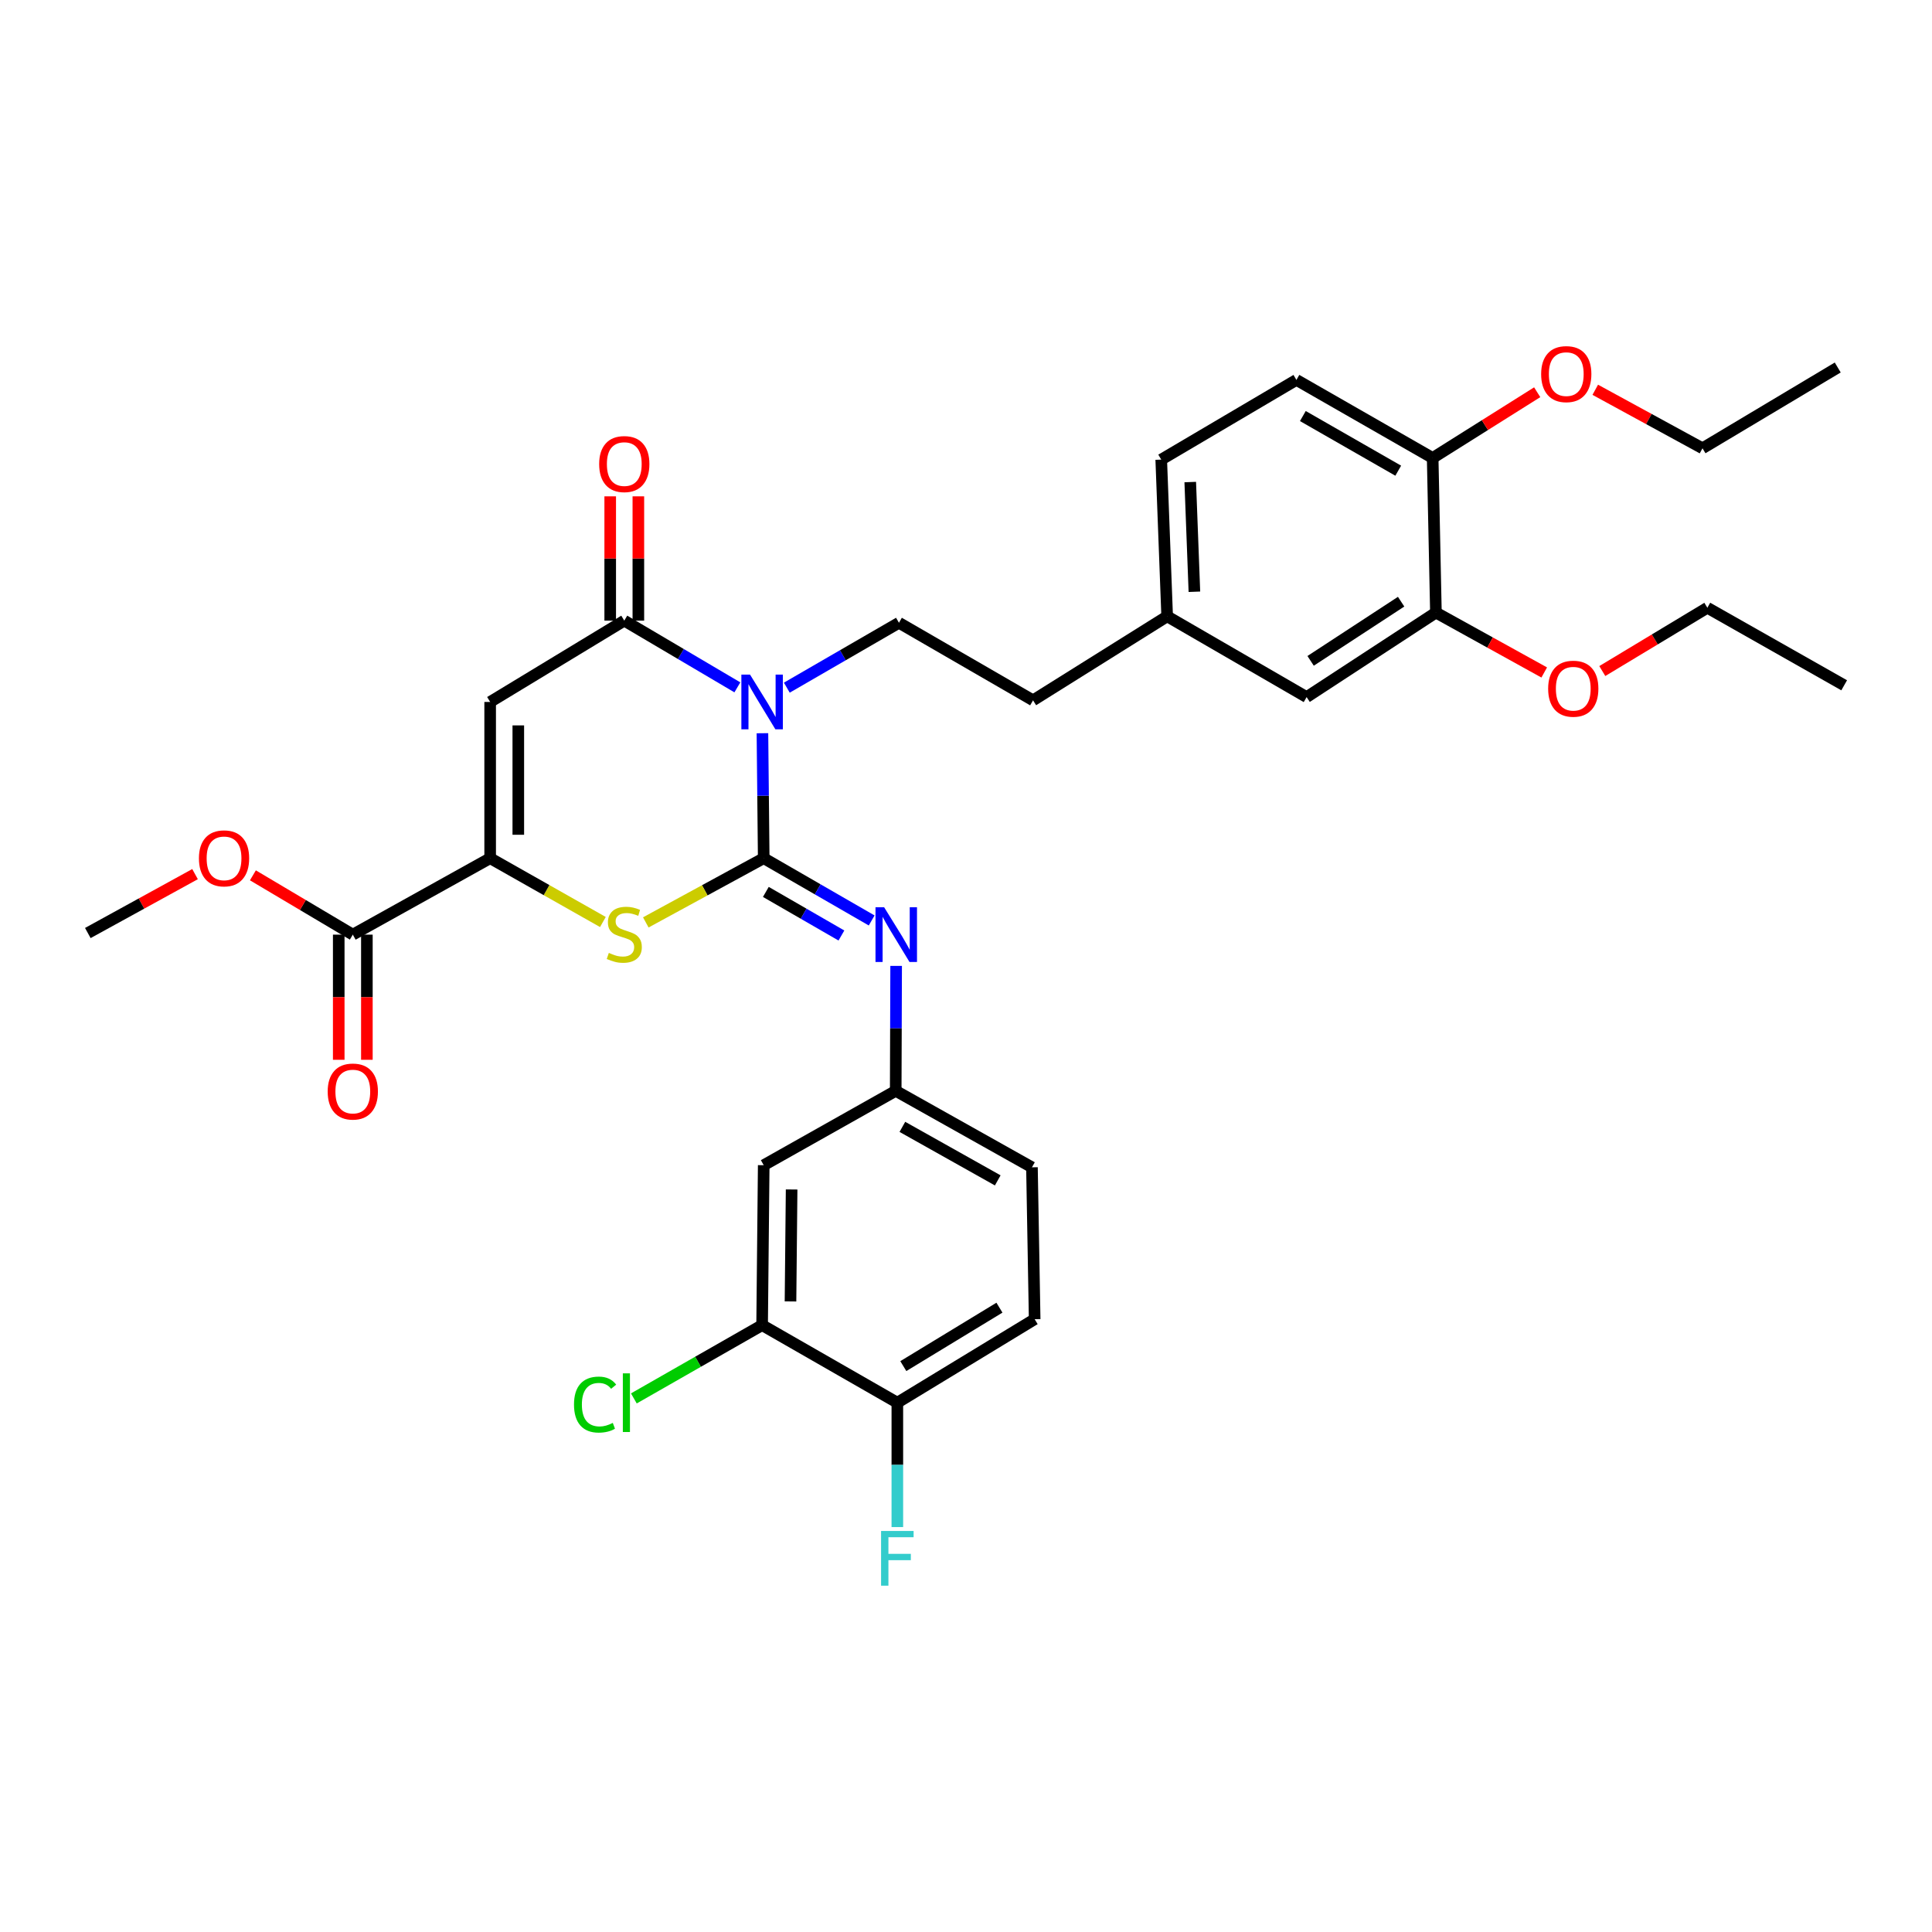 <?xml version='1.0' encoding='iso-8859-1'?>
<svg version='1.1' baseProfile='full'
              xmlns='http://www.w3.org/2000/svg'
                      xmlns:rdkit='http://www.rdkit.org/xml'
                      xmlns:xlink='http://www.w3.org/1999/xlink'
                  xml:space='preserve'
width='1000px' height='1000px' viewBox='0 0 1000 1000'>
<!-- END OF HEADER -->
<rect style='opacity:1.0;fill:#FFFFFF;stroke:none' width='1000' height='1000' x='0' y='0'> </rect>
<path class='bond-0' d='M 395.297,444.2 L 394.966,411.857' style='fill:none;fill-rule:evenodd;stroke:#000000;stroke-width:6px;stroke-linecap:butt;stroke-linejoin:miter;stroke-opacity:1' />
<path class='bond-0' d='M 394.966,411.857 L 394.636,379.514' style='fill:none;fill-rule:evenodd;stroke:#0000FF;stroke-width:6px;stroke-linecap:butt;stroke-linejoin:miter;stroke-opacity:1' />
<path class='bond-3' d='M 395.297,444.2 L 364.78,460.819' style='fill:none;fill-rule:evenodd;stroke:#000000;stroke-width:6px;stroke-linecap:butt;stroke-linejoin:miter;stroke-opacity:1' />
<path class='bond-3' d='M 364.78,460.819 L 334.263,477.438' style='fill:none;fill-rule:evenodd;stroke:#CCCC00;stroke-width:6px;stroke-linecap:butt;stroke-linejoin:miter;stroke-opacity:1' />
<path class='bond-5' d='M 395.297,444.2 L 423.236,460.316' style='fill:none;fill-rule:evenodd;stroke:#000000;stroke-width:6px;stroke-linecap:butt;stroke-linejoin:miter;stroke-opacity:1' />
<path class='bond-5' d='M 423.236,460.316 L 451.176,476.432' style='fill:none;fill-rule:evenodd;stroke:#0000FF;stroke-width:6px;stroke-linecap:butt;stroke-linejoin:miter;stroke-opacity:1' />
<path class='bond-5' d='M 396.4,461.654 L 415.957,472.935' style='fill:none;fill-rule:evenodd;stroke:#000000;stroke-width:6px;stroke-linecap:butt;stroke-linejoin:miter;stroke-opacity:1' />
<path class='bond-5' d='M 415.957,472.935 L 435.515,484.216' style='fill:none;fill-rule:evenodd;stroke:#0000FF;stroke-width:6px;stroke-linecap:butt;stroke-linejoin:miter;stroke-opacity:1' />
<path class='bond-1' d='M 381.66,355.773 L 352.394,338.506' style='fill:none;fill-rule:evenodd;stroke:#0000FF;stroke-width:6px;stroke-linecap:butt;stroke-linejoin:miter;stroke-opacity:1' />
<path class='bond-1' d='M 352.394,338.506 L 323.128,321.239' style='fill:none;fill-rule:evenodd;stroke:#000000;stroke-width:6px;stroke-linecap:butt;stroke-linejoin:miter;stroke-opacity:1' />
<path class='bond-7' d='M 407.257,355.933 L 436.276,339.14' style='fill:none;fill-rule:evenodd;stroke:#0000FF;stroke-width:6px;stroke-linecap:butt;stroke-linejoin:miter;stroke-opacity:1' />
<path class='bond-7' d='M 436.276,339.14 L 465.296,322.347' style='fill:none;fill-rule:evenodd;stroke:#000000;stroke-width:6px;stroke-linecap:butt;stroke-linejoin:miter;stroke-opacity:1' />
<path class='bond-12' d='M 330.412,321.239 L 330.412,289.073' style='fill:none;fill-rule:evenodd;stroke:#000000;stroke-width:6px;stroke-linecap:butt;stroke-linejoin:miter;stroke-opacity:1' />
<path class='bond-12' d='M 330.412,289.073 L 330.412,256.907' style='fill:none;fill-rule:evenodd;stroke:#FF0000;stroke-width:6px;stroke-linecap:butt;stroke-linejoin:miter;stroke-opacity:1' />
<path class='bond-12' d='M 315.844,321.239 L 315.844,289.073' style='fill:none;fill-rule:evenodd;stroke:#000000;stroke-width:6px;stroke-linecap:butt;stroke-linejoin:miter;stroke-opacity:1' />
<path class='bond-12' d='M 315.844,289.073 L 315.844,256.907' style='fill:none;fill-rule:evenodd;stroke:#FF0000;stroke-width:6px;stroke-linecap:butt;stroke-linejoin:miter;stroke-opacity:1' />
<path class='bond-33' d='M 323.128,321.239 L 253.704,363.332' style='fill:none;fill-rule:evenodd;stroke:#000000;stroke-width:6px;stroke-linecap:butt;stroke-linejoin:miter;stroke-opacity:1' />
<path class='bond-2' d='M 253.704,363.332 L 253.704,444.2' style='fill:none;fill-rule:evenodd;stroke:#000000;stroke-width:6px;stroke-linecap:butt;stroke-linejoin:miter;stroke-opacity:1' />
<path class='bond-2' d='M 268.272,375.462 L 268.272,432.07' style='fill:none;fill-rule:evenodd;stroke:#000000;stroke-width:6px;stroke-linecap:butt;stroke-linejoin:miter;stroke-opacity:1' />
<path class='bond-4' d='M 312.054,477.232 L 282.879,460.716' style='fill:none;fill-rule:evenodd;stroke:#CCCC00;stroke-width:6px;stroke-linecap:butt;stroke-linejoin:miter;stroke-opacity:1' />
<path class='bond-4' d='M 282.879,460.716 L 253.704,444.2' style='fill:none;fill-rule:evenodd;stroke:#000000;stroke-width:6px;stroke-linecap:butt;stroke-linejoin:miter;stroke-opacity:1' />
<path class='bond-6' d='M 253.704,444.2 L 182.612,483.769' style='fill:none;fill-rule:evenodd;stroke:#000000;stroke-width:6px;stroke-linecap:butt;stroke-linejoin:miter;stroke-opacity:1' />
<path class='bond-10' d='M 463.841,499.95 L 463.731,532.286' style='fill:none;fill-rule:evenodd;stroke:#0000FF;stroke-width:6px;stroke-linecap:butt;stroke-linejoin:miter;stroke-opacity:1' />
<path class='bond-10' d='M 463.731,532.286 L 463.621,564.621' style='fill:none;fill-rule:evenodd;stroke:#000000;stroke-width:6px;stroke-linecap:butt;stroke-linejoin:miter;stroke-opacity:1' />
<path class='bond-15' d='M 175.328,483.769 L 175.328,516.158' style='fill:none;fill-rule:evenodd;stroke:#000000;stroke-width:6px;stroke-linecap:butt;stroke-linejoin:miter;stroke-opacity:1' />
<path class='bond-15' d='M 175.328,516.158 L 175.328,548.548' style='fill:none;fill-rule:evenodd;stroke:#FF0000;stroke-width:6px;stroke-linecap:butt;stroke-linejoin:miter;stroke-opacity:1' />
<path class='bond-15' d='M 189.896,483.769 L 189.896,516.158' style='fill:none;fill-rule:evenodd;stroke:#000000;stroke-width:6px;stroke-linecap:butt;stroke-linejoin:miter;stroke-opacity:1' />
<path class='bond-15' d='M 189.896,516.158 L 189.896,548.548' style='fill:none;fill-rule:evenodd;stroke:#FF0000;stroke-width:6px;stroke-linecap:butt;stroke-linejoin:miter;stroke-opacity:1' />
<path class='bond-23' d='M 182.612,483.769 L 156.757,468.419' style='fill:none;fill-rule:evenodd;stroke:#000000;stroke-width:6px;stroke-linecap:butt;stroke-linejoin:miter;stroke-opacity:1' />
<path class='bond-23' d='M 156.757,468.419 L 130.901,453.069' style='fill:none;fill-rule:evenodd;stroke:#FF0000;stroke-width:6px;stroke-linecap:butt;stroke-linejoin:miter;stroke-opacity:1' />
<path class='bond-20' d='M 465.296,322.347 L 534.704,362.49' style='fill:none;fill-rule:evenodd;stroke:#000000;stroke-width:6px;stroke-linecap:butt;stroke-linejoin:miter;stroke-opacity:1' />
<path class='bond-8' d='M 394.471,685.891 L 395.297,603.105' style='fill:none;fill-rule:evenodd;stroke:#000000;stroke-width:6px;stroke-linecap:butt;stroke-linejoin:miter;stroke-opacity:1' />
<path class='bond-8' d='M 409.162,673.619 L 409.74,615.668' style='fill:none;fill-rule:evenodd;stroke:#000000;stroke-width:6px;stroke-linecap:butt;stroke-linejoin:miter;stroke-opacity:1' />
<path class='bond-21' d='M 394.471,685.891 L 361.277,704.855' style='fill:none;fill-rule:evenodd;stroke:#000000;stroke-width:6px;stroke-linecap:butt;stroke-linejoin:miter;stroke-opacity:1' />
<path class='bond-21' d='M 361.277,704.855 L 328.084,723.819' style='fill:none;fill-rule:evenodd;stroke:#00CC00;stroke-width:6px;stroke-linecap:butt;stroke-linejoin:miter;stroke-opacity:1' />
<path class='bond-34' d='M 394.471,685.891 L 464.462,726.026' style='fill:none;fill-rule:evenodd;stroke:#000000;stroke-width:6px;stroke-linecap:butt;stroke-linejoin:miter;stroke-opacity:1' />
<path class='bond-9' d='M 395.297,603.105 L 463.621,564.621' style='fill:none;fill-rule:evenodd;stroke:#000000;stroke-width:6px;stroke-linecap:butt;stroke-linejoin:miter;stroke-opacity:1' />
<path class='bond-22' d='M 463.621,564.621 L 534.138,604.197' style='fill:none;fill-rule:evenodd;stroke:#000000;stroke-width:6px;stroke-linecap:butt;stroke-linejoin:miter;stroke-opacity:1' />
<path class='bond-22' d='M 467.068,583.261 L 516.43,610.965' style='fill:none;fill-rule:evenodd;stroke:#000000;stroke-width:6px;stroke-linecap:butt;stroke-linejoin:miter;stroke-opacity:1' />
<path class='bond-11' d='M 743.229,317.062 L 676.305,360.815' style='fill:none;fill-rule:evenodd;stroke:#000000;stroke-width:6px;stroke-linecap:butt;stroke-linejoin:miter;stroke-opacity:1' />
<path class='bond-11' d='M 725.219,311.432 L 678.372,342.059' style='fill:none;fill-rule:evenodd;stroke:#000000;stroke-width:6px;stroke-linecap:butt;stroke-linejoin:miter;stroke-opacity:1' />
<path class='bond-26' d='M 743.229,317.062 L 771.259,332.568' style='fill:none;fill-rule:evenodd;stroke:#000000;stroke-width:6px;stroke-linecap:butt;stroke-linejoin:miter;stroke-opacity:1' />
<path class='bond-26' d='M 771.259,332.568 L 799.289,348.073' style='fill:none;fill-rule:evenodd;stroke:#FF0000;stroke-width:6px;stroke-linecap:butt;stroke-linejoin:miter;stroke-opacity:1' />
<path class='bond-35' d='M 743.229,317.062 L 741.545,237.052' style='fill:none;fill-rule:evenodd;stroke:#000000;stroke-width:6px;stroke-linecap:butt;stroke-linejoin:miter;stroke-opacity:1' />
<path class='bond-13' d='M 464.462,726.026 L 535.538,682.816' style='fill:none;fill-rule:evenodd;stroke:#000000;stroke-width:6px;stroke-linecap:butt;stroke-linejoin:miter;stroke-opacity:1' />
<path class='bond-13' d='M 467.556,707.097 L 517.309,676.849' style='fill:none;fill-rule:evenodd;stroke:#000000;stroke-width:6px;stroke-linecap:butt;stroke-linejoin:miter;stroke-opacity:1' />
<path class='bond-24' d='M 464.462,726.026 L 464.462,758.22' style='fill:none;fill-rule:evenodd;stroke:#000000;stroke-width:6px;stroke-linecap:butt;stroke-linejoin:miter;stroke-opacity:1' />
<path class='bond-24' d='M 464.462,758.22 L 464.462,790.413' style='fill:none;fill-rule:evenodd;stroke:#33CCCC;stroke-width:6px;stroke-linecap:butt;stroke-linejoin:miter;stroke-opacity:1' />
<path class='bond-14' d='M 741.545,237.052 L 671.02,196.642' style='fill:none;fill-rule:evenodd;stroke:#000000;stroke-width:6px;stroke-linecap:butt;stroke-linejoin:miter;stroke-opacity:1' />
<path class='bond-14' d='M 723.724,243.63 L 674.356,215.343' style='fill:none;fill-rule:evenodd;stroke:#000000;stroke-width:6px;stroke-linecap:butt;stroke-linejoin:miter;stroke-opacity:1' />
<path class='bond-27' d='M 741.545,237.052 L 768.599,220.036' style='fill:none;fill-rule:evenodd;stroke:#000000;stroke-width:6px;stroke-linecap:butt;stroke-linejoin:miter;stroke-opacity:1' />
<path class='bond-27' d='M 768.599,220.036 L 795.652,203.02' style='fill:none;fill-rule:evenodd;stroke:#FF0000;stroke-width:6px;stroke-linecap:butt;stroke-linejoin:miter;stroke-opacity:1' />
<path class='bond-16' d='M 676.305,360.815 L 604.121,319.013' style='fill:none;fill-rule:evenodd;stroke:#000000;stroke-width:6px;stroke-linecap:butt;stroke-linejoin:miter;stroke-opacity:1' />
<path class='bond-17' d='M 535.538,682.816 L 534.138,604.197' style='fill:none;fill-rule:evenodd;stroke:#000000;stroke-width:6px;stroke-linecap:butt;stroke-linejoin:miter;stroke-opacity:1' />
<path class='bond-18' d='M 671.02,196.642 L 601.053,237.893' style='fill:none;fill-rule:evenodd;stroke:#000000;stroke-width:6px;stroke-linecap:butt;stroke-linejoin:miter;stroke-opacity:1' />
<path class='bond-19' d='M 604.121,319.013 L 534.704,362.49' style='fill:none;fill-rule:evenodd;stroke:#000000;stroke-width:6px;stroke-linecap:butt;stroke-linejoin:miter;stroke-opacity:1' />
<path class='bond-25' d='M 604.121,319.013 L 601.053,237.893' style='fill:none;fill-rule:evenodd;stroke:#000000;stroke-width:6px;stroke-linecap:butt;stroke-linejoin:miter;stroke-opacity:1' />
<path class='bond-25' d='M 618.218,306.295 L 616.071,249.511' style='fill:none;fill-rule:evenodd;stroke:#000000;stroke-width:6px;stroke-linecap:butt;stroke-linejoin:miter;stroke-opacity:1' />
<path class='bond-30' d='M 100.952,452.447 L 73.204,467.691' style='fill:none;fill-rule:evenodd;stroke:#FF0000;stroke-width:6px;stroke-linecap:butt;stroke-linejoin:miter;stroke-opacity:1' />
<path class='bond-30' d='M 73.204,467.691 L 45.455,482.935' style='fill:none;fill-rule:evenodd;stroke:#000000;stroke-width:6px;stroke-linecap:butt;stroke-linejoin:miter;stroke-opacity:1' />
<path class='bond-28' d='M 829.346,347.334 L 856.533,330.952' style='fill:none;fill-rule:evenodd;stroke:#FF0000;stroke-width:6px;stroke-linecap:butt;stroke-linejoin:miter;stroke-opacity:1' />
<path class='bond-28' d='M 856.533,330.952 L 883.721,314.57' style='fill:none;fill-rule:evenodd;stroke:#000000;stroke-width:6px;stroke-linecap:butt;stroke-linejoin:miter;stroke-opacity:1' />
<path class='bond-29' d='M 825.703,201.747 L 853.457,216.891' style='fill:none;fill-rule:evenodd;stroke:#FF0000;stroke-width:6px;stroke-linecap:butt;stroke-linejoin:miter;stroke-opacity:1' />
<path class='bond-29' d='M 853.457,216.891 L 881.212,232.034' style='fill:none;fill-rule:evenodd;stroke:#000000;stroke-width:6px;stroke-linecap:butt;stroke-linejoin:miter;stroke-opacity:1' />
<path class='bond-31' d='M 883.721,314.57 L 954.545,354.704' style='fill:none;fill-rule:evenodd;stroke:#000000;stroke-width:6px;stroke-linecap:butt;stroke-linejoin:miter;stroke-opacity:1' />
<path class='bond-32' d='M 881.212,232.034 L 951.211,190.216' style='fill:none;fill-rule:evenodd;stroke:#000000;stroke-width:6px;stroke-linecap:butt;stroke-linejoin:miter;stroke-opacity:1' />
<path  class='atom-1' d='M 388.211 349.172
L 397.491 364.172
Q 398.411 365.652, 399.891 368.332
Q 401.371 371.012, 401.451 371.172
L 401.451 349.172
L 405.211 349.172
L 405.211 377.492
L 401.331 377.492
L 391.371 361.092
Q 390.211 359.172, 388.971 356.972
Q 387.771 354.772, 387.411 354.092
L 387.411 377.492
L 383.731 377.492
L 383.731 349.172
L 388.211 349.172
' fill='#0000FF'/>
<path  class='atom-4' d='M 315.128 493.222
Q 315.448 493.342, 316.768 493.902
Q 318.088 494.462, 319.528 494.822
Q 321.008 495.142, 322.448 495.142
Q 325.128 495.142, 326.688 493.862
Q 328.248 492.542, 328.248 490.262
Q 328.248 488.702, 327.448 487.742
Q 326.688 486.782, 325.488 486.262
Q 324.288 485.742, 322.288 485.142
Q 319.768 484.382, 318.248 483.662
Q 316.768 482.942, 315.688 481.422
Q 314.648 479.902, 314.648 477.342
Q 314.648 473.782, 317.048 471.582
Q 319.488 469.382, 324.288 469.382
Q 327.568 469.382, 331.288 470.942
L 330.368 474.022
Q 326.968 472.622, 324.408 472.622
Q 321.648 472.622, 320.128 473.782
Q 318.608 474.902, 318.648 476.862
Q 318.648 478.382, 319.408 479.302
Q 320.208 480.222, 321.328 480.742
Q 322.488 481.262, 324.408 481.862
Q 326.968 482.662, 328.488 483.462
Q 330.008 484.262, 331.088 485.902
Q 332.208 487.502, 332.208 490.262
Q 332.208 494.182, 329.568 496.302
Q 326.968 498.382, 322.608 498.382
Q 320.088 498.382, 318.168 497.822
Q 316.288 497.302, 314.048 496.382
L 315.128 493.222
' fill='#CCCC00'/>
<path  class='atom-6' d='M 457.636 469.609
L 466.916 484.609
Q 467.836 486.089, 469.316 488.769
Q 470.796 491.449, 470.876 491.609
L 470.876 469.609
L 474.636 469.609
L 474.636 497.929
L 470.756 497.929
L 460.796 481.529
Q 459.636 479.609, 458.396 477.409
Q 457.196 475.209, 456.836 474.529
L 456.836 497.929
L 453.156 497.929
L 453.156 469.609
L 457.636 469.609
' fill='#0000FF'/>
<path  class='atom-13' d='M 310.128 240.199
Q 310.128 233.399, 313.488 229.599
Q 316.848 225.799, 323.128 225.799
Q 329.408 225.799, 332.768 229.599
Q 336.128 233.399, 336.128 240.199
Q 336.128 247.079, 332.728 250.999
Q 329.328 254.879, 323.128 254.879
Q 316.888 254.879, 313.488 250.999
Q 310.128 247.119, 310.128 240.199
M 323.128 251.679
Q 327.448 251.679, 329.768 248.799
Q 332.128 245.879, 332.128 240.199
Q 332.128 234.639, 329.768 231.839
Q 327.448 228.999, 323.128 228.999
Q 318.808 228.999, 316.448 231.799
Q 314.128 234.599, 314.128 240.199
Q 314.128 245.919, 316.448 248.799
Q 318.808 251.679, 323.128 251.679
' fill='#FF0000'/>
<path  class='atom-16' d='M 169.612 564.976
Q 169.612 558.176, 172.972 554.376
Q 176.332 550.576, 182.612 550.576
Q 188.892 550.576, 192.252 554.376
Q 195.612 558.176, 195.612 564.976
Q 195.612 571.856, 192.212 575.776
Q 188.812 579.656, 182.612 579.656
Q 176.372 579.656, 172.972 575.776
Q 169.612 571.896, 169.612 564.976
M 182.612 576.456
Q 186.932 576.456, 189.252 573.576
Q 191.612 570.656, 191.612 564.976
Q 191.612 559.416, 189.252 556.616
Q 186.932 553.776, 182.612 553.776
Q 178.292 553.776, 175.932 556.576
Q 173.612 559.376, 173.612 564.976
Q 173.612 570.696, 175.932 573.576
Q 178.292 576.456, 182.612 576.456
' fill='#FF0000'/>
<path  class='atom-22' d='M 297.101 727.006
Q 297.101 719.966, 300.381 716.286
Q 303.701 712.566, 309.981 712.566
Q 315.821 712.566, 318.941 716.686
L 316.301 718.846
Q 314.021 715.846, 309.981 715.846
Q 305.701 715.846, 303.421 718.726
Q 301.181 721.566, 301.181 727.006
Q 301.181 732.606, 303.501 735.486
Q 305.861 738.366, 310.421 738.366
Q 313.541 738.366, 317.181 736.486
L 318.301 739.486
Q 316.821 740.446, 314.581 741.006
Q 312.341 741.566, 309.861 741.566
Q 303.701 741.566, 300.381 737.806
Q 297.101 734.046, 297.101 727.006
' fill='#00CC00'/>
<path  class='atom-22' d='M 322.381 710.846
L 326.061 710.846
L 326.061 741.206
L 322.381 741.206
L 322.381 710.846
' fill='#00CC00'/>
<path  class='atom-24' d='M 102.964 444.28
Q 102.964 437.48, 106.324 433.68
Q 109.684 429.88, 115.964 429.88
Q 122.244 429.88, 125.604 433.68
Q 128.964 437.48, 128.964 444.28
Q 128.964 451.16, 125.564 455.08
Q 122.164 458.96, 115.964 458.96
Q 109.724 458.96, 106.324 455.08
Q 102.964 451.2, 102.964 444.28
M 115.964 455.76
Q 120.284 455.76, 122.604 452.88
Q 124.964 449.96, 124.964 444.28
Q 124.964 438.72, 122.604 435.92
Q 120.284 433.08, 115.964 433.08
Q 111.644 433.08, 109.284 435.88
Q 106.964 438.68, 106.964 444.28
Q 106.964 450, 109.284 452.88
Q 111.644 455.76, 115.964 455.76
' fill='#FF0000'/>
<path  class='atom-25' d='M 456.042 792.427
L 472.882 792.427
L 472.882 795.667
L 459.842 795.667
L 459.842 804.267
L 471.442 804.267
L 471.442 807.547
L 459.842 807.547
L 459.842 820.747
L 456.042 820.747
L 456.042 792.427
' fill='#33CCCC'/>
<path  class='atom-27' d='M 801.32 356.468
Q 801.32 349.668, 804.68 345.868
Q 808.04 342.068, 814.32 342.068
Q 820.6 342.068, 823.96 345.868
Q 827.32 349.668, 827.32 356.468
Q 827.32 363.348, 823.92 367.268
Q 820.52 371.148, 814.32 371.148
Q 808.08 371.148, 804.68 367.268
Q 801.32 363.388, 801.32 356.468
M 814.32 367.948
Q 818.64 367.948, 820.96 365.068
Q 823.32 362.148, 823.32 356.468
Q 823.32 350.908, 820.96 348.108
Q 818.64 345.268, 814.32 345.268
Q 810 345.268, 807.64 348.068
Q 805.32 350.868, 805.32 356.468
Q 805.32 362.188, 807.64 365.068
Q 810 367.948, 814.32 367.948
' fill='#FF0000'/>
<path  class='atom-28' d='M 797.695 193.638
Q 797.695 186.838, 801.055 183.038
Q 804.415 179.238, 810.695 179.238
Q 816.975 179.238, 820.335 183.038
Q 823.695 186.838, 823.695 193.638
Q 823.695 200.518, 820.295 204.438
Q 816.895 208.318, 810.695 208.318
Q 804.455 208.318, 801.055 204.438
Q 797.695 200.558, 797.695 193.638
M 810.695 205.118
Q 815.015 205.118, 817.335 202.238
Q 819.695 199.318, 819.695 193.638
Q 819.695 188.078, 817.335 185.278
Q 815.015 182.438, 810.695 182.438
Q 806.375 182.438, 804.015 185.238
Q 801.695 188.038, 801.695 193.638
Q 801.695 199.358, 804.015 202.238
Q 806.375 205.118, 810.695 205.118
' fill='#FF0000'/>
</svg>
